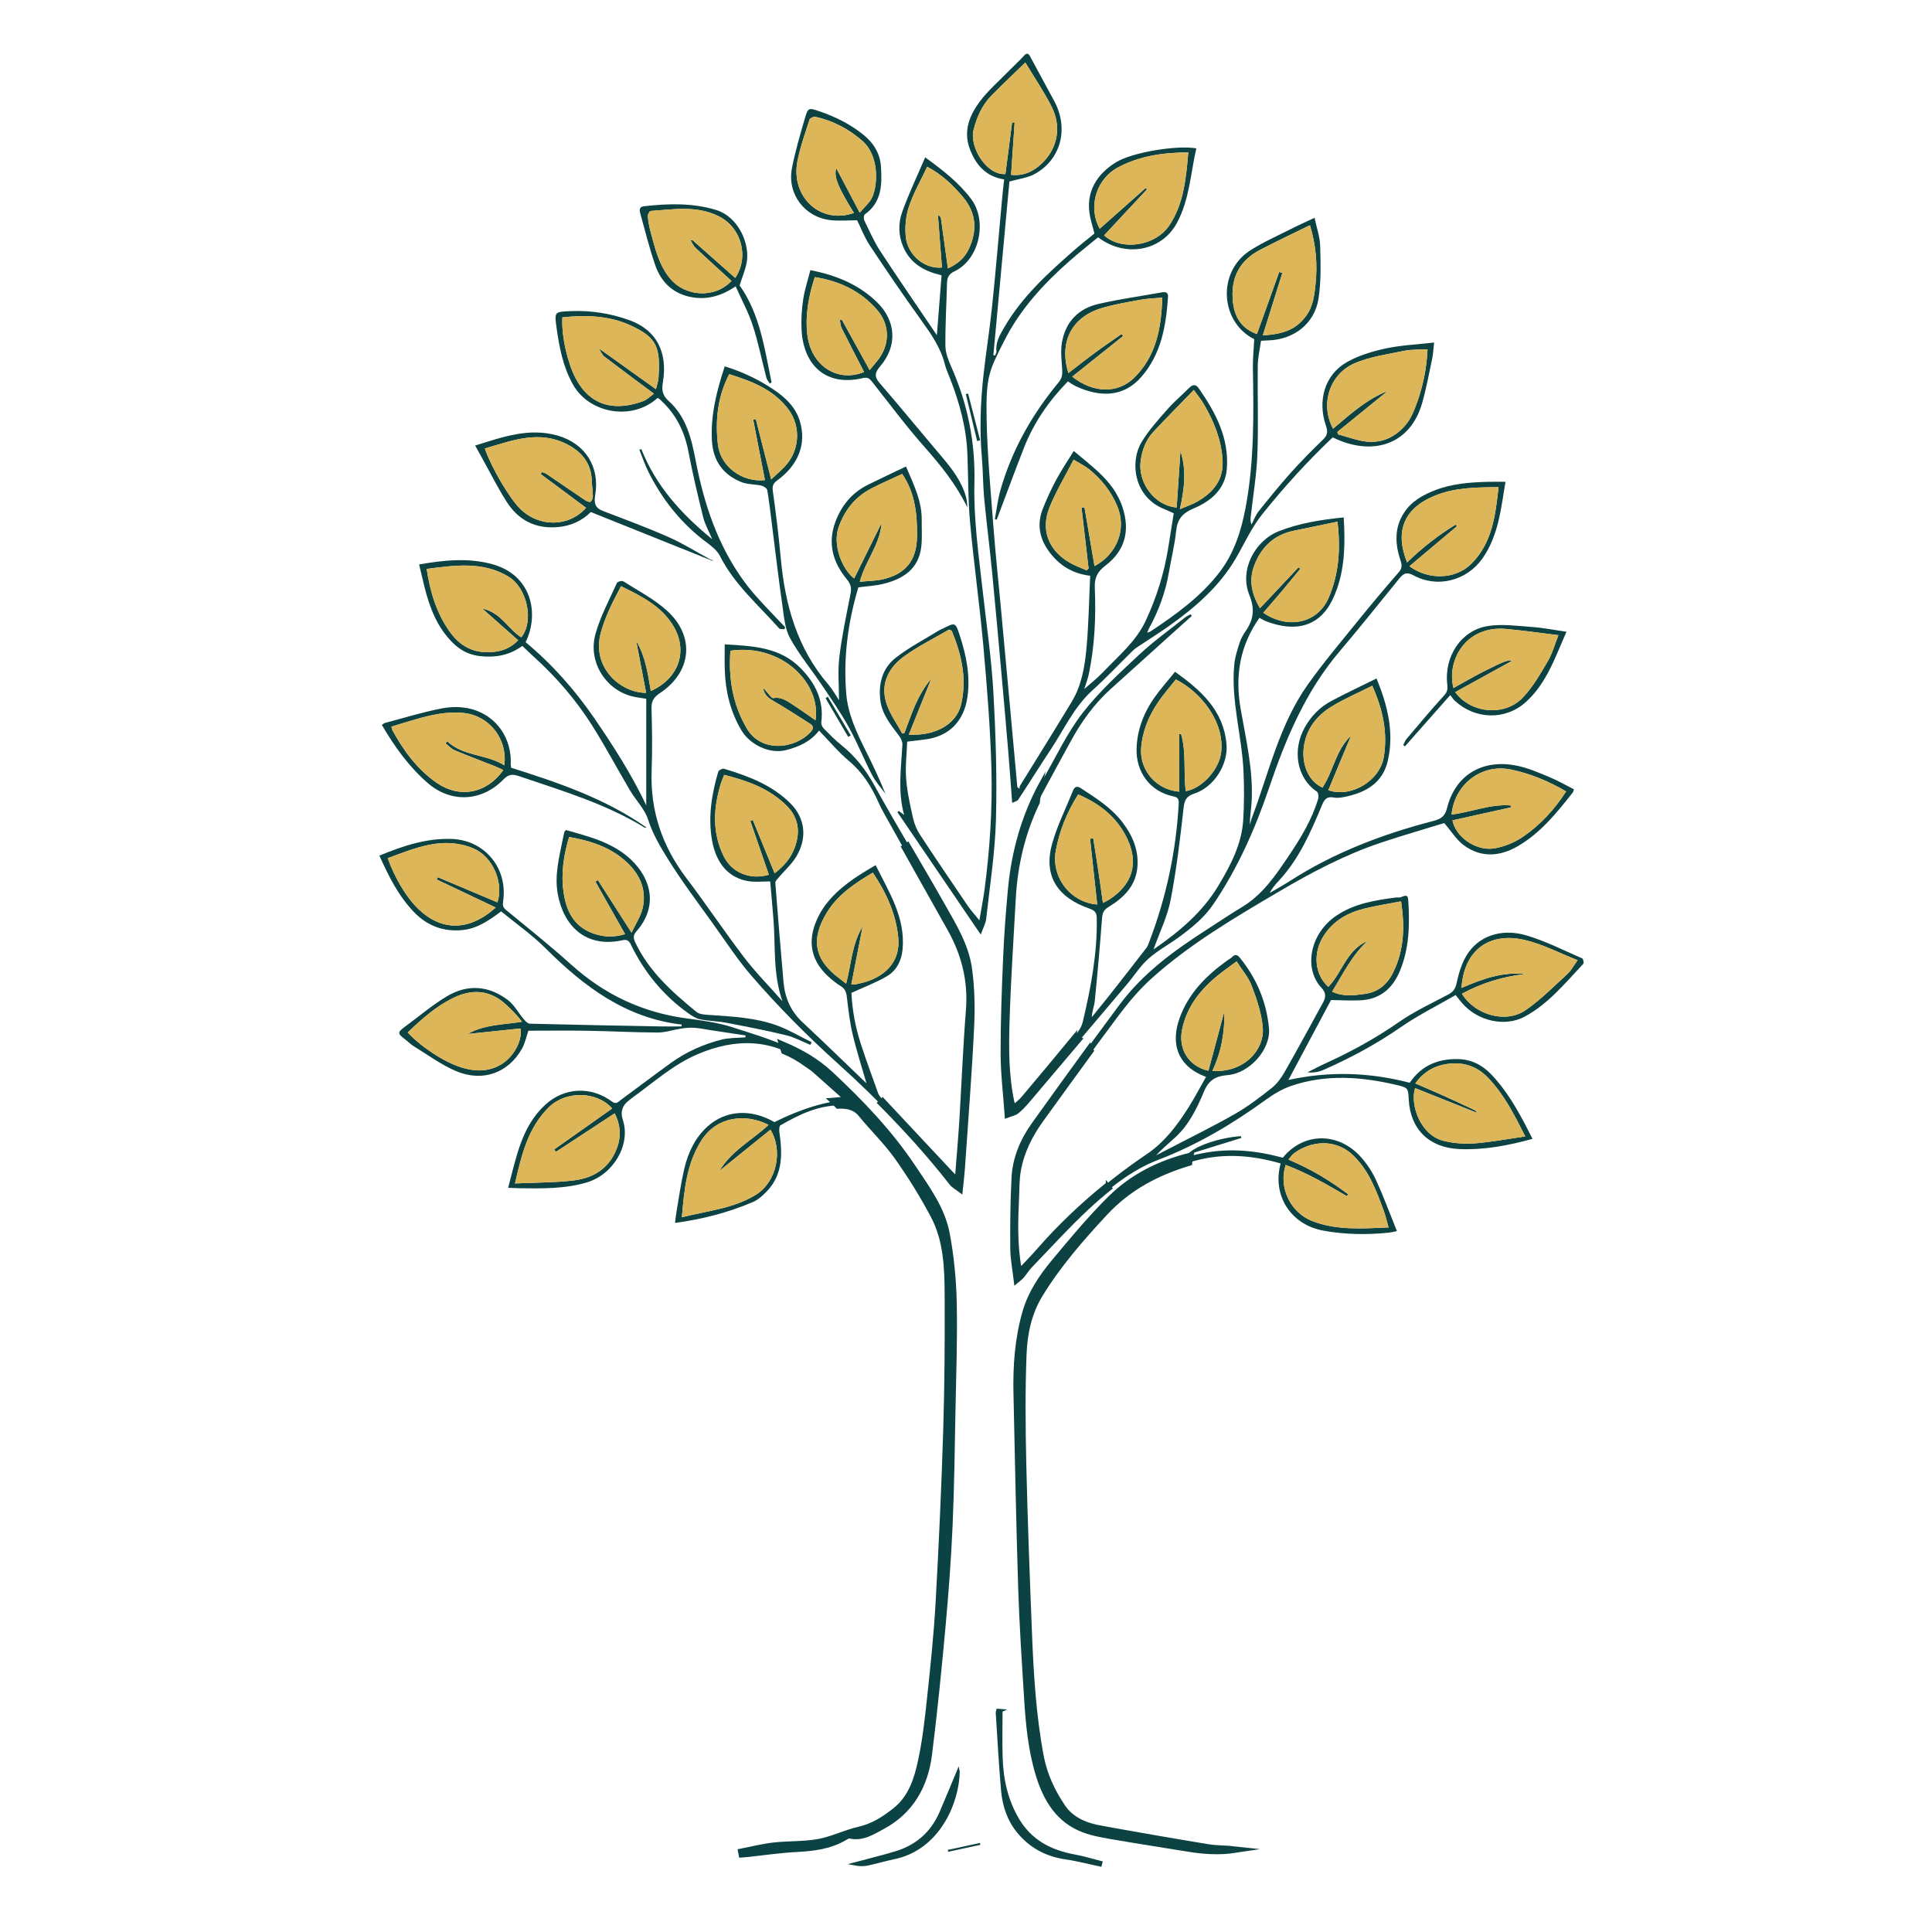 <?xml version="1.0" encoding="UTF-8"?> <svg xmlns="http://www.w3.org/2000/svg" id="a" viewBox="0 0 144 144"><defs><style>.b{stroke-width:.2px;}.b,.c,.d,.e{stroke:#0d4242;}.b,.c,.d,.e,.f,.g{fill:#0d4242;}.b,.c,.d,.e,.g{stroke-miterlimit:10;}.c,.g{stroke-width:.484px;}.d{stroke-width:.242px;}.e{stroke-width:.25px;}.h{fill:#ddb659;}.g{stroke:#0b4243;}</style></defs><path class="f" d="M85.506,47.158c.142-.055.208-.069.26-.103,1.899-1.267,3.752-2.595,5.152-4.434,1.092-1.434,1.615-3.124,1.937-4.866.629-3.404.59-6.847.528-10.29-.013-.723.064-1.448.1-2.185-2.545-1.272-2.774-4.997-.336-6.59.968-.633,2.047-1.098,3.082-1.626.531-.271,1.077-.512,1.75-.83.155.739.4,1.416.419,2.099.037,1.305.074,2.634-.123,3.917-.29,1.888-1.854,3.079-3.791,3.124-.126.003-.253.012-.495.024-.084.614-.235,1.234-.243,1.856-.029,2.204.056,4.412-.029,6.613-.06,1.556-.324,3.104-.496,4.656-.019.176-.03.354.062.569.17-.325.293-.686.517-.967.77-.968,1.551-1.93,2.376-2.852.777-.868,1.595-1.703,2.436-2.509.344-.329.363-.604.217-1.027-.65-1.881-.086-3.802,1.536-4.732.878-.504,1.904-.814,2.902-1.03,1.147-.248,2.338-.295,3.623-.443-.054.468-.068.841-.144,1.201-.237,1.119-.441,2.249-.759,3.345-.847,2.911-3.395,3.859-6.149,2.75-.167-.067-.328-.146-.509-.227-1.88,1.782-3.614,3.689-5.235,5.711-.821,1.024-1.337,2.196-1.985,3.306-1.229,2.103-3.033,3.661-4.993,5.051-.709.502-1.447.964-2.17,1.446-.166.111-.342.214-.483.352-1.015.994-1.989,2.033-3.041,2.987-1.383,1.254-2.127,2.937-3.13,4.446-.814,1.224-1.589,2.473-2.398,3.7-.078.118-.279.153-.453.243-.098-1.292-.181-2.501-.282-3.708-.162-1.939-.332-3.878-.507-5.816-.232-2.573-.459-5.146-.711-7.717-.179-1.827-.415-3.649-.588-5.476-.094-.996-.082-2.001-.169-2.998-.18-2.058-.109-4.111.116-6.157.191-1.733.472-3.456.65-5.189.278-2.699.502-5.404.752-8.106.038-.415.089-.829.141-1.302-1.372-.213-2.134-1.103-2.576-2.316-.467-1.282-.011-2.439.717-3.431.65-.886,1.51-1.619,2.283-2.415.342-.352.714-.678,1.04-1.044.189-.212.322-.231.455.012.608,1.114,1.21,2.231,1.812,3.349,1.1,2.043.516,4.351-1.446,5.436-.534.296-1.194.365-1.893.566-.392,4.244-.794,8.593-1.196,12.942.042.009.083.018.125.027.037-.103.116-.21.105-.307-.077-.704.271-1.261.601-1.828,1.306-2.241,3.194-3.957,5.109-5.645.518-.457,1.065-.881,1.595-1.317-.109-.414-.23-.809-.317-1.213-.41-1.901.555-3.279,1.968-4.12,1.202-.716,4.46-1.266,5.94-1.012-.427,1.867-.509,3.818-1.44,5.55-1.134,2.111-3.843,2.627-5.882,1.078-.708.586-1.449,1.166-2.153,1.788-1.936,1.709-3.655,3.582-4.84,5.926-1.135,2.244-1.377,2.656-1.315,5.828.052,2.669.303,5.335.505,7.999.156,2.05.375,4.094.565,6.141.245,2.645.489,5.291.732,7.936.164,1.786.325,3.573.488,5.36.053.041.106.082.159.122.014-.076.007-.165.045-.227,1.286-2.09,2.594-4.167,3.859-6.27.717-1.192.956-2.557,1.084-3.908.171-1.805.194-3.624.282-5.468-1.325-.162-2.263-.759-2.994-1.708-.771-1-1.006-2.093-.538-3.279.292-.741.627-1.47,1.004-2.171.393-.73.86-1.42,1.304-2.142.616.52,1.245,1.013,1.828,1.554.808.75,1.477,1.609,1.82,2.679.561,1.75.159,3.213-1.296,4.319-.584.444-.814.899-.783,1.636.09,2.149-0,4.296-.44,6.412-.091.437-.258.859-.345,1.141.404-.36.952-.786,1.425-1.283,1.137-1.192,2.436-2.268,3.151-3.798.802-1.715,1.368-3.514,1.673-5.389.14-.86.275-1.72.42-2.626-.24-.107-.48-.223-.727-.323-2.231-.896-2.571-3.483-1.669-4.984.518-.864,1.211-1.63,1.879-2.394.513-.587,1.115-1.097,1.669-1.649.262-.261.489-.284.715.039,1.259,1.805,2.268,3.709,2.09,5.999-.119,1.528-1.207,2.417-2.463,2.945-.863.363-1.226.808-1.317,1.698-.106,1.028-.363,2.041-.537,3.063-.253,1.487-.766,2.879-1.49,4.198-.04.072-.064.152-.128.308ZM99.359,31.953c1.284-1.083,2.508-2.202,4.071-2.808-1.252,1.016-2.503,2.033-3.755,3.05.018.059.037.118.056.177.516.149,1.028.314,1.55.443,1.415.349,2.606-.084,3.512-1.177.37-.447.606-1.03.807-1.586.462-1.278.737-2.602.8-4.017-.618.035-1.19.001-1.732.113-1.24.257-2.53.43-3.68.918-1.907.809-2.609,3.088-1.629,4.887ZM93.683,24.9c.562-1.566,1.112-3.098,1.662-4.63.077.026.154.052.231.078-.481,1.537-.962,3.075-1.454,4.647,1.639-.093,2.503-.489,3.208-1.426.539-.716.637-1.564.724-2.418.149-1.461.03-2.893-.419-4.365-1.281.631-2.531,1.214-3.751,1.857-1.445.762-2.117,1.972-2.01,3.626.087,1.342.638,2.205,1.807,2.63ZM87.944,37.95c.507-.218.923-.352,1.294-.566,1.192-.687,1.98-1.616,1.884-3.114-.097-1.515-.647-2.863-1.397-4.148-.196-.336-.448-.638-.745-1.055-1.058,1.092-2.059,2.095-3.024,3.132-.546.586-.816,1.32-.933,2.112-.241,1.642,1.008,3.376,2.68,3.514.092-1.387.184-2.773.28-4.209.467,1.419.298,2.8-.04,4.333ZM75.438,9.113c.062.006.124.013.187.02-.087,1.287-.175,2.573-.265,3.898.974.109,1.713-.287,2.338-.895,1.131-1.101,1.431-2.696.689-4.171-.566-1.126-1.287-2.174-1.967-3.304-.861.837-1.694,1.625-2.501,2.439-.709.715-1.105,1.601-1.352,2.571-.335,1.315.995,3.414,2.37,3.301.166-1.279.334-2.569.501-3.859ZM81.969,17.047c1.143-1.014,2.285-2.027,3.427-3.04.03.036.061.072.091.109-1.066,1.145-2.132,2.289-3.194,3.429,1.293,1.167,3.839.831,4.899-.801,1.052-1.619,1.208-3.485,1.376-5.379-1.858-.003-3.592.255-5.19,1.085-1.681.873-2.309,2.981-1.41,4.597ZM81.579,42.197c1.706-.921,2.411-2.793,1.685-4.5-.465-1.092-1.188-2.002-2.113-2.74-.304-.242-.664-.412-1.13-.695-.63,1.231-1.309,2.354-1.795,3.554-.675,1.667-.078,3.195,1.476,4.106.405.237.856.393,1.286.587.05-.046.099-.091.149-.137-.175-1.511-.35-3.021-.525-4.532.073-.009.145-.017.218-.026.248,1.448.495,2.896.75,4.384Z"></path><path class="f" d="M71.622,88.803c-.326-.251-.576-.375-.731-.574-2.542-3.255-5.398-6.22-8.46-8.977-2.253-2.028-4.38-4.172-6.362-6.454-1.081-1.245-1.989-2.643-2.953-3.987-1.123-1.567-2.288-3.109-3.306-4.742-.582-.934-1.154-1.892-1.505-2.983-.253-.785-.91-1.435-1.345-2.169-.954-1.613-1.831-3.274-2.833-4.856-1.213-1.915-2.69-3.626-4.379-5.145-.27-.242-.527-.498-.819-.775-.93.691-1.976.889-3.127.766-.829-.088-1.492-.436-2.062-1.002-1.164-1.158-1.721-2.627-2.107-4.179-.135-.542-.259-1.086-.395-1.656,1.859-.323,3.663-.51,5.452-.019,2.945.809,3.522,3.688,2.487,5.815,1.971,1.636,3.669,3.553,5.124,5.672,1.44,2.097,2.808,4.244,3.867,6.487v-7.941c-.433-.076-.797-.109-1.143-.206-1.948-.544-3.205-2.603-2.642-4.627.365-1.312,1.034-2.542,1.595-3.796.045-.1.373-.194.469-.133,1.115.711,2.323,1.33,3.287,2.212,2.095,1.917,1.815,4.565-.555,6.132-.466.308-.637.615-.62,1.173.047,1.529.068,3.063.01,4.591-.113,2.999.785,5.637,2.591,8.02,1.473,1.943,2.827,3.976,4.306,5.913.853,1.117,1.85,2.123,2.848,3.255-.709-2.038-.507-4.073-.663-6.071-.073-.94-.161-1.879-.245-2.852-.579,0-1.089.061-1.58-.011-1.487-.219-2.444-1.3-2.754-3.047-.309-1.744-.028-3.441.46-5.113.033-.113.316-.261.433-.226,1.821.549,3.599,1.219,4.97,2.601,1.077,1.086,1.239,2.561.433,3.918-.364.612-.927,1.105-1.394,1.658-.082.097-.193.226-.185.332.193,2.467.39,4.934.611,7.398.104,1.158.533,2.164,1.41,2.982,1.647,1.536,3.259,3.11,4.773,4.56-.325-1.137-.731-2.39-1.034-3.668-.218-.916-.32-1.861-.433-2.798-.043-.357-.155-.609-.469-.794-.249-.147-.479-.333-.702-.519-1.495-1.247-1.839-2.777-1.007-4.536.162-.343.359-.677.587-.98.974-1.295,2.307-2.137,3.741-2.968,1.006,2.027,2.228,3.916,2.007,6.278-.079.846-.449,1.579-1.169,2.003-.801.471-1.687.799-2.642,1.238.051,1.179.277,2.515.701,3.811.401,1.225.845,2.436,1.281,3.65.053.148.158.288.267.405,1.74,1.864,3.484,3.724,5.228,5.583.094.1.2.19.359.34.114-1.474.238-2.863.325-4.254.171-2.743.274-5.492.493-8.231.175-2.187-.326-4.178-1.389-6.064-1.616-2.865-3.223-5.735-4.83-8.605-.151-.269-.29-.545-.416-.827-.523-1.171-1.175-2.228-2.186-3.076-.803-.673-1.482-1.494-2.246-2.28-.663.85-1.506,1.199-2.444,1.449-1.235.329-2.714-.394-3.36-1.493-.802-1.366-1.164-2.852-1.223-4.418-.025-.649-.004-1.299-.004-1.966,2.089.123,4.114.195,5.671,1.788,1.101,1.126,1.729,2.41,1.526,4.027-.018.144.072.345.179.454.421.428.844.86,1.311,1.235,1.034.831,1.816,1.825,2.463,3.001,1.657,3.008,3.452,5.939,5.143,8.928.838,1.482,1.759,2.975,2.003,4.682.21,1.466.235,2.978.163,4.46-.172,3.508-.448,7.012-.687,10.517-.035.505-.1,1.009-.169,1.684ZM31.802,42.404c.264,1.75.745,3.31,1.723,4.686.67.943,1.569,1.512,2.753,1.522.845.007,1.64-.165,2.341-.89-.885-.782-1.723-1.524-2.673-2.364,1.407.298,1.925,1.536,2.906,2.143.977-1.199.439-3.689-.96-4.527-1.908-1.143-3.951-.844-6.09-.57ZM63.067,73.319c.378-1.446.425-2.954,1.23-4.272-.286,1.462-.562,2.877-.845,4.325.19,0,.247.01.298-.002.3-.071.607-.126.897-.226,1.383-.475,2.474-1.499,2.303-3.268-.173-1.789-.901-3.345-1.893-4.835-1.334.791-2.586,1.62-3.41,2.948-1.248,2.012-.954,3.558.94,4.952.157.116.307.24.48.376ZM57.737,65.09c.706-.537,1.226-1.161,1.51-1.95.407-1.135.283-2.183-.602-3.073-1.293-1.3-2.938-1.873-4.671-2.314-.101.268-.197.484-.264.709-.546,1.814-.63,3.616.234,5.362.604,1.22,1.97,1.786,3.362,1.373-.461-1.338-.921-2.673-1.381-4.008.061-.025.122-.049.183-.073.537,1.311,1.075,2.622,1.629,3.975ZM54.442,48.501c-.155,2.05.169,4.004,1.228,5.804,1.07,1.818,3.575,1.531,4.753.248.226-.246.226-.439-.058-.617-.934-.587-1.854-1.199-2.812-1.745-.393-.224-.597-.51-.689-.919.168.13.283.301.419.456.105.12.255.325.35.307.657-.12,1.113.269,1.595.581.521.337,1.025.702,1.554,1.067.434-2.727-2.483-5.73-6.341-5.181ZM48.508,51.506c2.159-.974,2.829-3.109,1.577-5.014-.904-1.375-2.323-2.083-3.799-2.8-.317.629-.634,1.198-.896,1.792-.233.529-.442,1.076-.598,1.632-.732,2.607,1.423,4.518,3.366,4.527-.248-1.298-.493-2.584-.739-3.87.69,1.145.867,2.425,1.089,3.734Z"></path><path class="e" d="M72.315,72.143c-.244-1.706-1.165-3.199-2.003-4.682-.867-1.534-1.761-3.052-2.65-4.573-.12.082-.243.16-.365.239,1.143,2.039,2.284,4.079,3.433,6.115,1.063,1.886,1.564,3.877,1.389,6.064-.219,2.739-.323,5.488-.493,8.231-.086,1.391-.211,2.78-.325,4.254-.16-.151-.265-.24-.359-.34-1.721-1.835-3.441-3.669-5.157-5.508-.084.091-.176.173-.266.258,1.901,1.904,3.71,3.899,5.373,6.028.155.199.405.323.731.574.069-.675.134-1.178.169-1.684.239-3.505.516-7.008.687-10.517.072-1.483.047-2.994-.163-4.46Z"></path><path class="f" d="M99.206,74.537c-1.017,1.907-2.08,3.902-3.176,5.957,3.068-.671,6.053-.571,9.042.209.845-1.247,2.04-1.781,3.532-1.767,1.017.009,1.831.407,2.517,1.116,1.114,1.151,1.907,2.52,2.643,3.926.149.286.292.575.459.905-1.819.501-3.603.841-5.456.761-2.236-.096-3.651-1.463-3.769-3.696-.045-.844-.037-.875-.899-1.079-2.621-.62-5.255-.819-7.855.066-.691.235-1.349.636-1.944,1.068-2.47,1.794-5.099,3.342-7.932,4.428-2.084.799-3.699,2.143-5.261,3.596-1.492,1.388-2.864,2.904-4.28,4.372-.226.234-.394.522-.607.77-.115.134-.269.235-.539.464-.112-.976-.276-1.779-.283-2.584-.016-1.747.005-3.497.092-5.242.074-1.486.642-2.836,1.501-4.036,2.139-2.989,4.279-5.979,6.48-8.922,1.737-2.323,4.053-4.009,6.472-5.558.874-.559,1.73-1.147,2.62-1.679,1.538-.921,2.501-2.35,3.47-3.788.908-1.347,1.751-2.723,2.218-4.293.047-.158.006-.456-.102-.529-1.497-1.01-1.849-3.091-.899-4.785.474-.846,1.137-1.524,1.99-1.976,1.089-.577,2.206-1.101,3.36-1.673.833,2.04,1.328,4.046.832,6.165-.369,1.575-1.556,2.294-3.032,2.626-.317.071-.665.144-.974.085-.522-.1-.701.109-.892.566-.836,1.999-1.695,3.994-3.199,5.615-.256.276-.509.554-.693.927.483-.284.977-.552,1.447-.856,3.321-2.144,6.962-3.526,10.765-4.514.54-.14.851-.347.997-.94.609-2.48,2.654-3.73,5.3-3.152.808.177,1.587.518,2.356.839.616.256,1.198.594,1.809.903-.041.108-.05.185-.091.237-1.196,1.521-2.414,3.031-4.121,4.015-1.33.767-2.723.858-4.002-.085-.535-.395-.906-1.013-1.458-1.653-1.467.452-3.104.921-4.716,1.462-2.687.901-5.183,2.22-7.614,3.653-3.288,1.937-6.587,3.872-9.444,6.432-.915.82-1.729,1.778-2.469,2.763-1.945,2.589-3.83,5.223-5.725,7.848-.827,1.145-1.455,2.395-1.692,3.8-.102.606-.095,1.232-.122,1.849-.076,1.782-.155,3.565.191,5.422.458-.491.887-.923,1.285-1.381,2.392-2.75,5.111-5.129,8.129-7.166,1.347-.91,2.292-2.171,3.137-3.518.451-.718.846-1.47,1.287-2.245-.196-.081-.293-.117-.387-.16-1.69-.778-2.27-2.293-1.587-4.209.663-1.862,1.994-3.184,3.557-4.309.118-.085.258-.148.356-.251.224-.234.392-.183.58.048,1.253,1.536,1.992,3.301,2.173,5.261.145,1.563-1.443,3.356-3.091,3.488-.897.072-1.402.38-1.76,1.236-.51,1.219-1.095,2.433-2.091,3.363-.487.455-1.006.875-1.476,1.382.325-.168.651-.334.975-.503,1.643-.858,3.311-1.672,4.919-2.592.958-.548,1.847-1.23,2.716-1.916.388-.307.71-.74.958-1.175.982-1.72,1.922-3.463,2.877-5.199.218-.396.239-.73-.119-1.109-1.311-1.389-.914-4.01,1.13-5.383,1.345-.903,2.892-1.141,4.448-1.346.107-.014.231.025.325-.014.448-.186.544-.169.571.264.112,1.79.076,3.566-.637,5.258-.551,1.306-1.496,2.091-2.941,2.16-.712.034-1.428-.012-2.177-.022ZM113.683,84.703c-.819-1.628-1.58-3.126-2.768-4.367-.804-.84-1.772-1.178-2.913-1.052-1.042.116-1.88.58-2.513,1.47.67.29,1.289.549,1.901.823.839.377,1.676.759,2.506,1.156.123.059.202.208.212.219-1.498-.598-3.064-1.224-4.638-1.852-.385,1.267.406,3.537,2.181,3.947.732.169,1.517.23,2.265.173,1.209-.092,2.407-.323,3.768-.517ZM100.699,54.831c-.564,1.355-1.129,2.71-1.694,4.067,1.703.593,3.845-.713,4.135-2.474.301-1.831-.075-3.556-.86-5.311-1.029.519-2.068.962-3.023,1.544-1.126.686-1.903,1.681-2.08,3.046-.144,1.11.225,2.451,1.391,3.001.821-1.234.986-2.802,2.132-3.873ZM90.364,79.814c2.32.168,3.894-1.536,3.755-3.223-.086-1.048-.442-2.096-.815-3.092-.245-.654-.737-1.216-1.133-1.842-.527.39-.961.689-1.37,1.02-1.319,1.067-2.34,2.34-2.693,4.05-.3,1.455.47,2.74,1.962,3.081.396-1.479.793-2.963,1.19-4.447.023,1.532-.207,3.011-.896,4.451ZM116.729,58.989c-1.319-.771-2.669-1.335-4.123-1.634-2.16-.444-4.191,1.075-4.416,3.355,1.482-.178,2.9-.798,4.403-.679.007.049.015.097.022.146-1.453.322-2.907.645-4.357.966.241,1.248,1.767,2.316,3.126,2.088.76-.127,1.546-.458,2.18-.898,1.261-.875,2.301-2.004,3.164-3.345ZM101.921,70.141c-1.152,1.058-1.813,2.443-2.635,3.77.854.403,1.648.273,2.433.169.979-.13,1.659-.686,2.096-1.556.853-1.697.895-3.482.613-5.343-.934.181-1.833.318-2.713.534-1.251.308-2.329.897-3.053,2.03-.821,1.285-.688,2.865.342,3.812,1.041-1.078,1.367-2.764,2.917-3.417Z"></path><path class="b" d="M82.519,88.229c-1.861,1.503-3.601,3.146-5.184,4.966-.398.458-.827.89-1.285,1.381-.346-1.857-.267-3.64-.191-5.422.026-.617.02-1.243.122-1.849.236-1.405.865-2.655,1.692-3.8,1.25-1.732,2.503-3.463,3.764-5.187-.074-.14-.139-.282-.2-.426-1.425,1.953-2.839,3.913-4.245,5.879-.859,1.2-1.427,2.55-1.501,4.036-.087,1.745-.108,3.495-.092,5.242.007.805.171,1.609.283,2.584.27-.229.423-.33.539-.464.213-.247.381-.536.607-.77,1.416-1.468,2.789-2.984,4.28-4.372.55-.512,1.115-.997,1.696-1.463-.099-.108-.194-.22-.285-.336Z"></path><path class="f" d="M75.013,83.211c-.118-1.687-.306-3.188-.309-4.689-.004-2.402.088-4.806.191-7.206.071-1.672.199-3.344.353-5.011.272-2.945,1.068-5.739,2.548-8.316.942-1.639,1.756-3.382,2.905-4.862,1.229-1.583,2.74-2.959,4.212-4.336,1.074-1.004,2.283-1.865,3.436-2.784.116-.092.261-.147.393-.219.029.04.058.081.086.121-.601.54-1.202,1.078-1.802,1.619-1.42,1.28-2.841,2.561-4.26,3.843-1.244,1.124-2.197,2.47-2.992,3.936-.719,1.325-1.451,2.643-2.156,3.976-1.269,2.4-1.886,4.979-2.034,7.677-.168,3.071-.374,6.141-.466,9.215-.059,1.997-.064,4.008.364,5.983.015.068.044.133.097.285.242-.221.471-.388.649-.599,1.36-1.615,2.717-3.234,4.057-4.865.19-.231.348-.523.417-.811.606-2.533,1.086-5.084,1.045-7.706-.006-.399-.096-.587-.545-.742-2.366-.816-3.469-2.42-2.77-4.877.385-1.351,1.03-2.628,1.554-3.94.122-.306.339-.309.564-.162,1.127.737,2.275,1.451,3.111,2.546.777,1.018,1.248,2.149,1.103,3.446-.151,1.351-1.051,2.204-2.138,2.865-.365.222-.459.462-.489.864-.153,2.047-.335,4.092-.537,6.135-.039.398-.211.782-.223,1.213.471-.583.948-1.161,1.412-1.75.898-1.141,1.79-2.286,2.677-3.435.086-.112.128-.26.18-.395,1.276-3.334,2.017-6.781,2.209-10.348.019-.354-.086-.46-.424-.532-1.724-.367-2.778-1.812-2.717-3.58.056-1.619.693-2.989,1.667-4.233.379-.485.779-.954,1.201-1.467,1.931,1.386,3.613,2.865,3.834,5.396.132,1.517-.929,3.195-2.386,3.678-.528.175-.739.417-.806,1.015-.259,2.31-.53,4.625-.97,6.905-.24,1.247-.825,2.428-1.277,3.7,1.934-1.332,3.666-2.787,4.859-4.791.897-1.508,1.712-3.06,1.825-4.849.076-1.212.076-2.433.021-3.647-.12-2.668-.952-5.278-.684-7.977.053-.532.224-1.058.388-1.571.098-.307.258-.608.444-.873.605-.862.715-1.659.284-2.722-.74-1.825.381-4.028,2.215-4.746,1.534-.601,3.146-.856,4.824-1.023.107,1.826.098,3.601-.497,5.31-.211.606-.499,1.228-.906,1.715-1.137,1.363-2.795,1.332-4.405.705-.167-.065-.319-.165-.473-.247-1.453,2.059-1.83,4.303-1.409,6.745.395,2.291.949,4.569.829,6.921-.029.576-.141,1.147-.131,1.749.047-.165.082-.334.143-.494,1.27-3.369,2.047-6.954,4.175-9.95,1.147-1.616,2.432-3.135,3.679-4.678,1.007-1.246,2.038-2.474,3.09-3.683.259-.297.257-.522.142-.866-.412-1.236-.485-2.465.281-3.611.561-.839,1.402-1.302,2.317-1.653,1.261-.483,2.583-.581,3.915-.616.415-.011.83-.002,1.307-.002-.339,1.989-.511,4.005-1.721,5.719-1.167,1.655-3.354,2.225-5.132,1.255-.534-.291-.771-.12-1.071.247-1.472,1.807-2.922,3.634-4.432,5.409-2.547,2.994-4.019,6.511-5.266,10.189-1.032,3.042-2.336,5.988-4.158,8.674-.66.973-1.542,1.69-2.46,2.375-.771.576-1.642,1.031-2.358,1.665-.617.547-1.071,1.276-1.609,1.914-2.444,2.892-4.891,5.782-7.342,8.668-.259.305-.53.608-.841.856-.189.151-.463.195-.81.329ZM96.778,42.288c.047.034.093.068.14.103-.451.548-.896,1.101-1.353,1.644-.462.548-.935,1.087-1.408,1.636,1.851,1.263,4.038.781,4.857-1.083.785-1.784.912-3.678.674-5.705-1.114.231-2.196.453-3.276.68-1.463.307-2.405,1.21-2.926,2.583-.426,1.12-.183,2.145.423,3.19.991-1.053,1.93-2.05,2.869-3.047ZM105.052,42.201c1.441,1.067,3.438.973,4.587-.157,1.593-1.567,1.819-3.625,2.053-5.732-1.674.011-3.269.018-4.785.648-2.259.938-2.965,2.631-2.032,4.962,1.113-1.081,2.315-2.022,3.619-2.822.032.042.064.083.096.125-1.161.978-2.323,1.955-3.537,2.977ZM87.896,54.715c.045-.003.09-.006.135-.01.404,1.388.162,2.848.349,4.261,1.232-.202,2.492-1.638,2.637-2.884.263-2.261-1.468-4.465-3.374-5.44-.445.565-.931,1.111-1.336,1.711-.698,1.035-1.166,2.162-1.254,3.433-.113,1.632,1.134,3.085,2.843,3.22v-4.292ZM80.361,59.214c-.822,1.3-1.39,2.684-1.667,4.183-.362,1.956,1.067,3.864,3.085,4.019-.178-1.642-.355-3.271-.532-4.901.077-.01.155-.019.233-.029.127.793.259,1.586.378,2.38.12.797.229,1.596.348,2.439.195-.107.34-.177.474-.263,1.721-1.107,2.202-2.69,1.347-4.51-.759-1.615-2.065-2.637-3.666-3.317Z"></path><path class="e" d="M80.12,77.18c-1.286,1.563-2.586,3.116-3.89,4.665-.178.211-.407.378-.649.599-.052-.153-.082-.217-.097-.285-.428-1.975-.423-3.985-.364-5.982.091-3.074.297-6.144.466-9.215.137-2.498.7-4.887,1.787-7.134.059-.516.146-1.022.255-1.522-1.368,2.489-2.118,5.175-2.38,8.001-.154,1.667-.282,3.339-.353,5.011-.102,2.401-.195,4.804-.191,7.206.003,1.501.191,3.001.309,4.689.347-.135.622-.178.81-.329.31-.248.582-.551.841-.856,1.298-1.528,2.592-3.06,3.888-4.59-.148-.077-.291-.165-.432-.256Z"></path><path class="f" d="M50.819,76.367c-4.188-.483-7.303-2.843-10.17-5.699-1.012-1.008-2.201-1.839-3.296-2.739-.92.687-1.785,1.275-2.849,1.389-1.425.153-2.657-.305-3.653-1.342-1.162-1.21-1.893-2.686-2.573-4.205,1.743-.716,3.497-1.307,5.385-1.241,2.473.086,4.19,2.177,3.841,4.629-.038.267-.051.448.201.655,1.646,1.349,3.311,2.681,4.892,4.104,2.456,2.21,5.285,3.544,8.557,3.985,1.148.155,2.317.303,3.413.655,2.595.834,5.227,1.567,7.325,3.526,2.274,2.123,4.403,4.351,6.132,6.942,1.039,1.556,2.182,3.097,2.529,4.969.31,1.672.477,3.389.514,5.09.057,2.621-.04,5.247-.091,7.87-.057,2.913-.09,5.828-.218,8.738-.11,2.508-.297,5.015-.525,7.515-.291,3.186-.609,6.372-1.007,9.546-.29,2.316-1.363,4.229-3.485,5.36-.723.386-1.479.894-2.408.671-.102-.025-.245.059-.351.122-1.129.681-2.375.822-3.662.889-1.228.064-2.45.248-3.674.378-.118.013-.238.018-.356.026-.012-.06-.023-.12-.035-.18.801-.154,1.596-.36,2.404-.451,1.119-.125,2.264-.066,3.365-.267,1.024-.187,1.989-.678,3.008-.911,1.054-.24,1.905-.788,2.72-1.439,1.188-.949,1.618-2.325,1.914-3.704.33-1.539.506-3.116.673-4.684.251-2.351.501-4.705.633-7.065.24-4.29.436-8.584.57-12.879.104-3.369.124-6.741.108-10.112-.009-2.019-.079-4.074-1.046-5.907-.804-1.522-1.72-2.996-2.716-4.399-.797-1.123-1.81-2.091-2.683-3.164-.432-.531-.962-.648-1.585-.65-1.649-.003-3.065.692-4.443,1.484-.1.057-.108.357-.083.533.224,1.587.274,3.138-.949,4.402-.299.309-.645.624-1.032.788-1.826.776-3.732,1.277-5.8,1.555.044-.333.07-.612.118-.887.18-1.04.325-2.088.563-3.115.279-1.202.794-2.324,1.718-3.166,1.377-1.255,3.272-1.353,5.01-.346q2.983-1.491,5.523-1.677c-.887-.794-1.699-1.526-2.519-2.249-.176-.156-.386-.274-.576-.414-2.572-1.891-5.306-1.938-8.154-.721-1.817.776-3.272,2.094-4.848,3.23-.103.074-.199.16-.3.238q-.716.555-.425,1.429c.602,1.808-.671,4.061-2.687,4.659-1.661.493-3.381.455-5.093.432-.228-.003-.456-.02-.77-.034.61-2.235.975-4.518,2.746-6.166,1.431-1.332,3.431-1.422,4.999-.257.323.24.469.012.652-.122,1.248-.914,2.478-1.853,3.732-2.758,1.147-.827,2.427-1.399,3.793-1.742.566-.142,1.175-.116,1.764-.167.003-.048.006-.095.009-.142-.893-.135-1.786-.271-2.679-.406-.377-.057-.752-.14-1.131-.163-.321-.02-.65.005-.969.053-.59.089-1.176.299-1.764.298-1.729-.003-3.457-.101-5.186-.13-1.491-.025-2.982-.005-4.455-.005-.15.428-.248.936-.49,1.361-1.028,1.804-2.941,2.491-4.924,1.641-1.105-.473-2.096-1.213-3.131-1.844-.216-.132-.395-.322-.598-.476-.637-.481-.64-.552-.003-1.02,1.024-.753,2-1.587,3.087-2.235,1.536-.914,3.12-.792,4.542.297.473.362.771.947,1.168,1.415.122.144.302.334.46.338,3.24.083,6.481.143,9.722.204.524.01,1.048.001,1.572.001.009-.047.018-.093.027-.14ZM38.383,88.207c1.567-.073,2.989-.057,4.389-.227,1.493-.181,2.672-.933,3.219-2.429.334-.913.226-1.796-.176-2.57-1.492.979-2.935,1.925-4.378,2.872-.044-.059-.089-.119-.133-.178,1.437-1.016,2.875-2.031,4.325-3.056-1.172-1.311-3.461-1.326-4.719-.091-1.54,1.511-2.027,3.502-2.526,5.678ZM32.551,65.554c.026-.057.052-.114.079-.172,1.484.626,2.969,1.252,4.448,1.875.476-1.484-.353-3.437-1.835-4.039-2.244-.912-4.283-.01-6.346.745.525,1.447,1.35,2.884,2.28,3.781,1.708,1.646,3.756,1.704,5.774-.102-1.497-.711-2.949-1.399-4.4-2.088ZM50.822,90.728c1.957-.496,3.89-.656,5.541-1.694,1.513-.952,2.022-3.26,1.061-4.834-1.253,1.012-2.495,2.014-3.799,3.067.908-1.522,2.449-2.29,3.659-3.426-1.779-.901-3.896-.59-5.008,1.163-1.085,1.711-1.276,3.629-1.454,5.724ZM30.39,76.955c.992,1.075,2.712,2.205,3.992,2.603.966.3,1.933.341,2.859-.158.977-.527,1.713-1.771,1.554-2.744-1.289.134-2.585.269-3.937.41,1.27-.722,2.655-.683,4.053-.911-.376-.494-.79-.903-1.219-1.298-1.201-1.106-2.553-1.149-3.945-.461-1.266.626-2.318,1.559-3.358,2.558Z"></path><path class="g" d="M70.554,91.996c-.347-1.873-1.49-3.413-2.529-4.969-1.729-2.591-3.858-4.819-6.132-6.942-1.08-1.008-2.303-1.688-3.587-2.227.05.159.101.318.151.477.572.238,1.137.554,1.694.964.191.14.4.258.576.414.82.723,1.632,1.456,2.519,2.249-.445.033-.808.059-1.127.089.122.113.247.223.359.346.048-.001.094-.007.142-.007.623.001,1.154.119,1.585.65.873,1.073,1.886,2.041,2.683,3.164.996,1.404,1.912,2.878,2.716,4.4.968,1.833,1.037,3.888,1.047,5.907.016,3.37-.004,6.743-.108,10.112-.133,4.295-.329,8.588-.57,12.879-.132,2.36-.382,4.714-.633,7.065-.167,1.569-.343,3.145-.673,4.684-.296,1.379-.726,2.756-1.914,3.704-.815.651-1.666,1.198-2.72,1.439-1.019.232-1.984.724-3.008.911-1.101.201-2.247.142-3.365.267-.808.09-1.603.296-2.404.451.012.06.023.12.035.18.119-.009.238-.014.356-.026,1.224-.13,2.446-.314,3.674-.378,1.286-.067,2.533-.208,3.662-.889.106-.064.249-.147.351-.122.929.224,1.685-.285,2.408-.671,2.122-1.131,3.194-3.043,3.485-5.36.398-3.174.716-6.36,1.007-9.546.228-2.5.415-5.007.525-7.515.128-2.91.161-5.825.218-8.738.051-2.623.148-5.248.091-7.87-.037-1.701-.204-3.417-.514-5.09Z"></path><path class="f" d="M73.099,69.656c-2.127-3.124-4.167-6.12-6.207-9.116.033-.033.067-.066.1-.099.108.083.216.167.396.304-.494-1.802-.214-3.529-.128-5.255.01-.204-.102-.448-.229-.619-.61-.816-1.279-1.594-1.414-2.66-.16-1.26.153-2.413,1.15-3.189.996-.775,2.137-1.364,3.216-2.032.092-.057.199-.09.296-.14.924-.472.936-.476,1.264.535.48,1.48.788,2.976.566,4.555-.255,1.815-1.374,2.966-3.195,3.18-.379.044-.757.092-1.298.157-.033.902-.148,1.84-.077,2.764.075.988.297,1.968.514,2.939.096.431.277.869.52,1.238,1.167,1.779,2.362,3.538,3.559,5.297.233.343.518.65.865,1.08.145-.859.294-1.594.391-2.337.391-2.982.589-5.985.507-8.986-.083-3.034-.329-6.068-.599-9.093-.275-3.076-.709-6.138-.99-9.214-.155-1.699-.135-3.413-.201-5.12-.076-1.947-.58-3.798-1.281-5.604-.138-.356-.304-.705-.396-1.073-.316-1.262-1.04-2.288-1.784-3.325-1.305-1.818-2.568-3.668-3.805-5.534-.398-.6-.656-1.291-.954-1.889-.68,0-1.337.061-1.979-.011-1.946-.218-3.255-1.963-2.877-3.888.244-1.241.601-2.462.955-3.679.242-.829.28-.823,1.117-.537,1.178.403,2.277.953,3.251,1.739.772.623,1.25,1.4,1.313,2.411.083,1.345.046,2.639-1.212,3.53-.081.058-.087.336-.025.462.373.766.716,1.558,1.18,2.268,1.351,2.067,2.755,4.099,4.222,6.269.122-1.555.235-3.003.349-4.463-1.296-.305-2.319-.874-2.854-2.115-.376-.871-.379-1.774-.078-2.613.487-1.357,1.114-2.665,1.712-4.064,1.332.971,2.526,1.898,3.433,3.114,1.21,1.623.632,4.492-1.257,5.384-.402.19-.541.453-.55.87-.037,1.561-.135,3.123-.12,4.683.005.523.22,1.069.438,1.561,1.222,2.754,1.799,5.633,1.724,8.639-.067,2.723.323,5.408.623,8.101.278,2.494.648,4.983.789,7.484.177,3.16.279,6.334.195,9.496-.066,2.48-.456,4.952-.729,7.425-.038.348-.23.68-.406,1.173ZM67.244,54.675c.056-.014.111-.028.167-.041.527-1.385.952-2.822,2.001-4.043-.572,1.424-1.115,2.774-1.672,4.161,1.684.107,3.521-.569,3.911-2.317.424-1.904.002-3.672-.711-5.413-.01-.024-.062-.03-.209-.095-1.063.622-2.241,1.206-3.298,1.96-1.153.822-1.817,2.008-1.389,3.455.243.824.791,1.558,1.201,2.332ZM64.079,15.852c.377-.453.754-.755.929-1.147.433-.969.516-3.119-.736-4.208-1.024-.891-2.182-1.499-3.502-1.791-.128-.028-.398.101-.433.211-.325,1.016-.691,2.029-.897,3.072-.532,2.701,1.734,4.765,4.206,3.881-1.215-1.971-1.506-2.692-1.32-3.343.568,1.077,1.122,2.128,1.752,3.325ZM70.65,20.006c.695-.315,1.226-.751,1.545-1.419.664-1.395.582-2.716-.435-3.917-.738-.872-1.553-1.663-2.653-2.241-.48,1.022-1.02,1.958-1.356,2.963-.234.701-.313,1.507-.241,2.245.137,1.391,1.43,2.431,2.698,2.303-.101-1.306-.201-2.613-.302-3.92.137.067.213.155.227.251.174,1.219.339,2.439.517,3.735Z"></path><path class="f" d="M95.614,86.29c1.536-1.908,4.149-1.933,5.838-.032.453.51.84,1.11,1.124,1.73.556,1.214,1.017,2.471,1.542,3.772-.273.054-.425.096-.581.112-1.639.172-3.277.148-4.899-.147-2.496-.454-3.825-2.7-3.186-5.008-2.134-.619-4.27-.789-6.443-.185-2.554.711-4.834,1.865-6.667,3.838-1.775,1.911-3.484,3.865-4.85,6.102-.844,1.382-1.16,2.925-1.22,4.476-.107,2.745-.081,5.499-.017,8.248.096,4.152.254,8.302.419,12.451.122,3.09.302,6.176.872,9.227.262,1.4.845,2.663,1.632,3.824.699,1.031,1.805,1.428,2.978,1.636,2.629.466,5.258.932,7.893,1.362.671.11,1.364.083,2.046.161-1.203.185-2.399.104-3.596-.097-1.74-.292-3.486-.547-5.224-.85-.839-.146-1.7-.269-2.489-.568-1.86-.704-2.784-2.251-3.339-4.055-.57-1.854-.75-3.775-.87-5.698-.171-2.744-.355-5.489-.442-8.236-.154-4.826-.243-9.653-.351-14.48-.046-2.045.095-4.069.664-6.052.407-1.417,1.208-2.611,2.123-3.714,1.359-1.638,2.726-3.284,4.239-4.776,1.897-1.871,4.269-2.892,6.894-3.391,2.005-.381,3.941-.184,5.912.349ZM103.495,91.485c-.133-.463-.223-.867-.365-1.252-.538-1.468-1.078-2.94-2.227-4.075-1.435-1.417-3.352-1.043-4.477-.176-.144.111-.245.277-.389.444.47.216.871.387,1.258.583.389.196.772.406,1.146.628.39.232.772.478,1.149.732.307.206.601.432.9.649-.035.045-.07.09-.105.136-1.473-.862-2.946-1.724-4.557-2.326-.549,1.65.334,3.536,1.962,4.175,1.824.716,3.736.565,5.705.483Z"></path><path class="c" d="M82.155,136.335c-1.173-.208-2.279-.605-2.978-1.636-.787-1.161-1.37-2.423-1.632-3.824-.57-3.05-.75-6.137-.872-9.226-.164-4.149-.323-8.3-.419-12.451-.063-2.748-.09-5.502.017-8.248.06-1.551.376-3.094,1.22-4.476,1.366-2.237,3.075-4.191,4.85-6.102,1.739-1.872,3.883-3.002,6.279-3.72.022-.165.039-.33.079-.49-2.227.557-4.24,1.54-5.893,3.171-1.512,1.492-2.88,3.138-4.239,4.776-.915,1.103-1.716,2.297-2.123,3.714-.569,1.983-.71,4.007-.664,6.052.108,4.827.197,9.655.351,14.48.088,2.747.271,5.492.442,8.236.12,1.923.3,3.844.87,5.698.555,1.804,1.479,3.351,3.339,4.055.789.299,1.651.422,2.489.568,1.738.302,3.484.558,5.224.85,1.198.201,2.393.282,3.596.097-.682-.078-1.375-.052-2.046-.161-2.635-.43-5.264-.896-7.893-1.362Z"></path><path class="f" d="M54.015,27.303c1.313.408,2.5.969,3.608,1.709.899.6,1.667,1.308,1.992,2.376.509,1.671-.088,3.256-1.686,4.42-.312.227-.379.419-.325.806.231,1.657.436,3.319.589,4.985.318,3.472,1.214,6.713,3.549,9.424.31.36.54.79.793,1.168,0-1.09-.102-2.164.024-3.211.187-1.564.519-3.112.823-4.66.087-.442.078-.727-.257-1.132-1.037-1.255-1.467-2.681-.85-4.316.468-1.24,1.251-2.163,2.429-2.748.925-.459,1.863-.894,2.824-1.354.564,1.327,1.187,2.561,1.171,3.986-.008.674.044,1.355-.036,2.02-.197,1.637-1.349,2.371-2.797,2.735-.611.153-1.254.18-1.888.265-.779,2.59-1.126,5.237-.905,7.926.123,1.495.758,2.865,1.427,4.202.532,1.063,1.043,2.138,1.499,3.269-.338-.468-.738-.903-1.001-1.41-.61-1.175-1.1-2.415-1.739-3.573-.593-1.075-1.301-2.087-1.987-3.108-.79-1.175-1.703-2.278-2.382-3.511-.381-.691-.451-1.576-.568-2.386-.287-1.995-.52-3.998-.775-5.998-.113-.884-.209-1.771-.357-2.649-.023-.138-.266-.302-.433-.341-.494-.113-1.036-.081-1.495-.264-1.376-.549-2.118-1.6-2.2-3.095-.104-1.902.354-3.702.955-5.534ZM64.084,43.36c.602-.059,1.153-.059,1.678-.175,1.749-.387,2.567-1.42,2.587-3.212.018-1.628-.133-3.22-1.107-4.648-.75.352-1.534.69-2.29,1.081-1.201.62-1.981,1.59-2.441,2.876-.485,1.356.289,3.181,1.152,3.834.674-1.363,1.347-2.725,2.047-4.141-.116,1.627-1.212,2.818-1.626,4.386ZM56.14,31.284c.064-.016.128-.032.193-.049.375,1.47.75,2.939,1.146,4.495.372-.349.686-.621.974-.917,1.141-1.175,1.285-2.982.314-4.295-1.101-1.487-2.732-2.102-4.417-2.627-.868,1.679-1.053,3.448-.837,5.266.192,1.611,1.793,2.81,3.5,2.628-.291-1.503-.582-3.002-.873-4.502Z"></path><path class="f" d="M47.802,33.474c1.078,2.729,2.961,4.821,5.282,6.716-.257-.613-.541-1.106-.673-1.637-.402-1.619-.785-3.245-1.099-4.883-.28-1.462-.885-2.72-1.966-3.745-.066-.062-.127-.131-.196-.189-.04-.034-.092-.053-.137-.077-1.867,1.71-5.07,1.197-6.307-.998-.747-1.326-1.023-2.787-1.228-4.267-.159-1.141-.149-1.153,1.014-1.204,1.525-.067,3.011.162,4.445.683,1.965.714,2.858,2.356,2.467,4.643-.1.585-.008.974.433,1.369,1.327,1.189,1.703,2.825,2.022,4.48.619,3.203,1.631,6.252,3.569,8.926.361.499.763.972,1.177,1.428.623.687,1.273,1.349,1.911,2.022-.014.052-.027.105-.041.157-.138-.019-.335.015-.405-.064-1.537-1.738-3.333-3.262-4.406-5.389-.201-.399-.605-.726-.977-1.002-1.881-1.395-3.3-3.168-4.344-5.248-.27-.538-.461-1.116-.689-1.675.049-.015.098-.03.147-.045ZM41.916,23.655c-.077,1.398.384,3.388.985,4.532,1.128,2.146,3.012,2.464,5.057,1.702.264-.098.479-.329.781-.544-1.301-.97-2.51-1.86-3.702-2.772-.163-.125-.243-.359-.403-.607,1.467,1.049,2.835,2.026,4.257,3.042.07-.306.173-.579.19-.857.137-2.229-.069-2.983-2.114-3.911-1.582-.718-3.303-.771-5.052-.586Z"></path><path class="f" d="M60.391,77.877c-.6-.244-1.181-.568-1.804-.718-1.48-.357-2.976-.647-4.472-.932-.639-.121-1.301-.122-1.937-.254-.321-.067-.629-.274-.905-.471-1.859-1.331-3.259-3.051-4.254-5.102-.137-.283-.274-.397-.624-.32-2.745.603-4.389-1.071-4.822-3.446-.256-1.404.11-2.745.376-4.098.035-.178.073-.356.12-.531.013-.047.067-.082.116-.138,1.709.485,3.454.91,4.807,2.167,1.58,1.469,2.053,3.548.456,5.37-.233.266-.272.465-.112.809,1.019,2.182,2.763,3.724,4.567,5.205.245.201.682.209,1.035.234,1.687.121,3.388.196,4.989.786.89.328,1.718.825,2.574,1.246l-.112.191ZM47.069,69.515c.308-.659.697-1.224.835-1.846.275-1.237-.131-2.342-1.018-3.239-1.228-1.242-2.793-1.751-4.468-2.047-.421,1.407-.614,2.764-.408,4.158.203,1.377.774,2.505,2.167,3.018.754.278,1.528.331,2.412.066-.766-1.356-1.487-2.634-2.209-3.913.062-.038.123-.077.185-.115.804,1.258,1.608,2.515,2.504,3.916Z"></path><path class="f" d="M72.107,37.83c-.836-1.715-1.974-3.133-3.202-4.519-1.374-1.55-2.612-3.221-3.898-4.848-.194-.245-.329-.369-.701-.281-2.696.643-4.431-.906-4.564-3.635-.036-.74.012-1.496.122-2.229.11-.73.348-1.441.536-2.184,1.885.371,3.578,1.047,4.954,2.378,1.439,1.392,1.552,3.271.251,4.789-.38.444-.47.751-.054,1.234,1.567,1.817,3.088,3.673,4.64,5.503.769.907,1.488,1.84,1.812,3.009.07.252.071.522.103.783ZM60.729,20.654c-.457,1.415-.717,2.797-.561,4.241.252,2.343,2.229,3.647,4.235,2.833-.56-1.091-1.128-2.182-1.677-3.283-.088-.176-.086-.397-.126-.597.047-.009.094-.018.141-.028.684,1.241,1.369,2.481,2.076,3.763.259-.314.45-.532.627-.761.89-1.151.889-2.608-.058-3.709-1.213-1.41-2.79-2.166-4.657-2.459Z"></path><path class="f" d="M79.593,28.428c-1.419,1.456-2.53,3.064-3.259,4.915-.704,1.788-1.365,3.594-2.045,5.391-.047-.012-.094-.023-.141-.035.136-.72.217-1.456.416-2.158.851-2.998,2.361-5.653,4.339-8.042.27-.326.291-.609.265-.986-.046-.666-.127-1.354-.014-2.002.266-1.526,1.229-2.517,2.723-2.859,1.571-.36,3.172-.584,4.76-.866.263-.047.44.033.42.334-.143,2.166-.502,4.265-1.993,5.978-1.313,1.507-3.07,1.535-4.878.688-.195-.091-.371-.223-.593-.358ZM83.592,24.897c.042.048.083.096.124.144-1.261,1.006-2.521,2.013-3.796,3.03,1.541,1.238,3.388,1.277,4.594.102,1.67-1.626,2.043-3.721,2.113-5.989-.57.052-1.08.059-1.573.15-.999.185-2.012.344-2.98.642-2.222.683-3.148,2.544-2.442,4.831.656-.504,1.289-1.008,1.941-1.487.664-.488,1.345-.951,2.019-1.425Z"></path><path class="f" d="M108.494,74.166c-1.367.79-2.787,1.494-4.077,2.386-1.82,1.259-3.744,2.299-5.761,3.186-.116.051-.236.1-.359.128-.263.059-.53.103-.844.056.481-.239.956-.493,1.445-.716,1.889-.859,3.689-1.861,5.401-3.048,1.128-.782,2.393-1.369,3.612-2.016.361-.192.553-.394.647-.83.154-.716.366-1.458.737-2.08.86-1.445,2.57-2.072,4.464-1.515,1.435.422,2.79,1.118,4.171,1.715.076.033.139.344.08.405-1.346,1.427-2.594,2.977-4.356,3.93-1.498.81-3.541.336-4.7-1.026-.118-.138-.227-.283-.46-.575ZM108.964,74.068c.961,1.578,3.258,2.243,4.738,1.228,1.129-.774,2.105-1.775,3.124-2.703.272-.247.45-.598.761-1.026-1.368-.536-2.608-1.193-3.929-1.504-2.613-.615-4.541.71-4.725,3.571,1.52-.653,3.045-1.222,4.735-1.034-1.665.192-3.233.669-4.704,1.468Z"></path><path class="f" d="M38.106,57.227c3.501,1.103,7.005,2.289,10.09,4.458-.056-.003-.123.014-.165-.011-2.895-1.768-6.118-2.73-9.296-3.808-.503-.171-.79-.2-1.224.243-1.644,1.679-3.938,1.727-5.633.251-1.41-1.228-2.467-2.705-3.417-4.327.095-.062.16-.131.237-.151,1.399-.367,2.785-.8,4.202-1.076,3.191-.621,5.296,1.585,5.166,4.186-.003.052.017.106.039.235ZM33.211,55.413c.041-.055.082-.109.123-.164,1.2,1.14,2.919.944,4.258,1.796.245-2.005-1.139-3.713-3.051-3.905-1.241-.125-2.422.147-3.597.486-.586.169-1.167.351-1.768.533.038.14.044.215.076.275.831,1.515,1.83,2.885,3.269,3.894,1.707,1.198,3.736.843,4.994-.931-.218-.101-.424-.208-.639-.293-.995-.393-1.998-.766-2.984-1.18-.254-.107-.455-.338-.681-.511Z"></path><path class="f" d="M53.084,41.794c-2.997-1.202-5.994-2.405-9.048-3.63-.618.621-1.431,1.024-2.419,1.118-1.704.163-2.991-.512-3.877-1.917-.667-1.057-1.227-2.18-1.835-3.274-.155-.279-.31-.557-.491-.883,2.055-.639,4.028-1.356,6.164-.738,2.043.591,3.148,2.333,2.784,4.434-.1.576-.019.954.583,1.183,1.644.625,3.294,1.24,4.902,1.95,1.058.468,2.045,1.094,3.066,1.646.077.042.169.058.254.086-.027.008-.055.017-.082.025ZM36.137,33.428c.476,1.397,1.811,3.668,2.608,4.468,1.416,1.423,3.653,1.403,4.936-.048-1.124-.836-2.249-1.673-3.374-2.509.03-.051.059-.103.089-.154.117.047.246.076.348.145.949.642,1.891,1.295,2.842,1.934.123.083.325.181.423.133.105-.051.179-.266.179-.41-.002-.381-.068-.761-.079-1.142-.038-1.282-.714-2.139-1.804-2.71-2.118-1.111-4.127-.295-6.168.292Z"></path><path class="f" d="M55.123,21.27c1.512,2.116,1.866,4.703,2.384,7.236-.045.026-.09.053-.135.079-.085-.14-.209-.271-.248-.423-.34-1.299-.601-2.623-1.016-3.897-.321-.988-.829-1.915-1.276-2.919-1.037.694-2.059.992-3.158.825-1.424-.216-2.382-1.078-2.839-2.413-.434-1.268-.76-2.574-1.117-3.868-.063-.227-.08-.478.282-.518,1.796-.2,3.568-.261,5.344.267,1.706.507,2.592,2.575,2.297,3.997-.109.524-.32,1.026-.516,1.635ZM54.802,20.716c1.046-1.565.471-3.732-1.209-4.585-1.645-.835-3.379-.523-5.096-.407-.083.006-.222.262-.211.392.03.379.097.76.197,1.127.334,1.224.609,2.477,1.442,3.495,1.141,1.394,3.355,1.526,4.596.2-.896-.82-1.798-1.633-2.683-2.464-.153-.143-.236-.361-.351-.544.035-.018.069-.035.103-.053,1.065.941,2.129,1.883,3.212,2.84Z"></path><path class="f" d="M116.757,47.087c-.836,1.873-1.469,3.836-3.034,5.243-1.533,1.379-3.788,1.301-5.3-.109-.092-.086-.16-.198-.33-.412-1.165,1.317-2.269,2.566-3.373,3.815-.045-.029-.09-.058-.135-.087.084-.157.143-.335.255-.468.928-1.094,1.848-2.196,2.814-3.256.236-.26.254-.482.219-.777-.25-2.098,1.02-4.038,2.984-4.369,1.084-.183,2.236-.011,3.353.066.812.056,1.617.221,2.546.354ZM108.332,51.281c.767-.423,1.483-.846,2.224-1.221,1.583-.802,1.854-.881,2.163-.817-1.349.743-2.798,1.541-4.258,2.346,1.169,1.59,3.676,1.825,5.028.417.754-.785,1.313-1.773,1.873-2.721.342-.579.519-1.256.793-1.944-1.375-.166-2.63-.349-3.892-.463-3.061-.276-4.45,2.396-3.93,4.402Z"></path><path class="d" d="M74.603,127.5c0,1.16-.028,2.321.007,3.479.05,1.632.382,3.19,1.227,4.627.964,1.639,2.449,2.405,4.247,2.734.661.121,1.308.322,1.962.486-.015.058-.03.116-.045.174-.846-.179-1.684-.404-2.538-.527-1.434-.205-2.618-.821-3.541-1.939-.745-.902-1.09-1.969-1.189-3.102-.168-1.917-.27-3.839-.396-5.759-.004-.062.028-.127.043-.191.075.006.15.011.226.017Z"></path><path class="d" d="M71.414,132.068c-.057,2.342-1.503,5.72-4.797,6.391-.657.134-1.301.332-1.957.47-.3.063-.616.052-.927-.006,1.007-.27,2.02-.517,3.018-.816,1.587-.474,2.73-1.476,3.389-3.002.446-1.034.872-2.077,1.274-3.038Z"></path><path class="f" d="M92.526,84.816c-1.316.407-2.633.815-4.012,1.242.48-.626,2.383-1.265,3.966-1.378.015.045.031.091.046.137Z"></path><path class="f" d="M72.833,32.877c-.282-1.166-.564-2.332-.846-3.498.057-.015.114-.03.171-.045.298,1.16.597,2.32.895,3.479-.073.021-.147.042-.22.063Z"></path><path class="f" d="M61.699,51.927c.57.961,1.14,1.923,1.71,2.884-.063.038-.126.075-.189.113-.563-.962-1.125-1.924-1.688-2.886l.167-.111Z"></path><path class="f" d="M70.643,137.88c.798-.173,1.597-.346,2.396-.518.01.048.02.095.029.142-.799.172-1.598.344-2.397.515l-.028-.139Z"></path><path class="h" d="M99.359,31.953c-.98-1.799-.279-4.078,1.629-4.887,1.151-.488,2.441-.662,3.68-.918.542-.112,1.114-.078,1.732-.113-.064,1.415-.338,2.738-.8,4.017-.201.556-.437,1.139-.807,1.586-.906,1.093-2.097,1.526-3.512,1.177-.521-.129-1.033-.294-1.55-.443-.018-.059-.037-.118-.056-.177,1.252-1.016,2.503-2.033,3.755-3.05-1.564.606-2.787,1.725-4.071,2.808Z"></path><path class="h" d="M93.683,24.9c-1.17-.425-1.72-1.288-1.807-2.63-.108-1.655.565-2.864,2.01-3.626,1.219-.643,2.47-1.226,3.751-1.857.449,1.472.568,2.904.419,4.365-.087.854-.185,1.702-.724,2.418-.705.937-1.569,1.332-3.208,1.426.492-1.572.973-3.11,1.454-4.647-.077-.026-.154-.052-.231-.078-.55,1.532-1.1,3.064-1.662,4.63Z"></path><path class="h" d="M87.944,37.95c.338-1.532.506-2.914.04-4.333-.096,1.436-.188,2.822-.28,4.209-1.673-.138-2.921-1.872-2.68-3.514.116-.792.387-1.526.933-2.112.965-1.037,1.966-2.04,3.024-3.132.297.417.549.719.745,1.055.749,1.285,1.3,2.632,1.397,4.148.096,1.497-.691,2.427-1.884,3.114-.371.214-.787.347-1.294.566Z"></path><path class="h" d="M75.438,9.113c-.168,1.29-.335,2.58-.501,3.859-1.374.113-2.704-1.986-2.37-3.301.247-.971.644-1.857,1.352-2.571.807-.814,1.64-1.602,2.501-2.439.681,1.13,1.402,2.178,1.967,3.304.741,1.476.442,3.07-.689,4.171-.625.609-1.364,1.004-2.338.895.09-1.324.178-2.611.265-3.898-.062-.006-.124-.013-.187-.02Z"></path><path class="h" d="M81.969,17.047c-.9-1.616-.271-3.724,1.41-4.597,1.598-.83,3.332-1.089,5.19-1.085-.168,1.895-.324,3.76-1.376,5.379-1.06,1.632-3.606,1.968-4.899.801,1.061-1.14,2.127-2.284,3.194-3.429-.03-.036-.061-.072-.091-.109-1.142,1.013-2.283,2.025-3.427,3.04Z"></path><path class="h" d="M81.579,42.197c-.255-1.488-.502-2.936-.75-4.384-.073.009-.145.017-.218.026.175,1.511.35,3.021.525,4.532-.05.046-.099.091-.149.137-.43-.193-.882-.35-1.286-.587-1.554-.91-2.151-2.438-1.476-4.106.486-1.2,1.165-2.323,1.795-3.554.466.283.827.453,1.13.695.925.738,1.648,1.648,2.113,2.74.727,1.708.022,3.58-1.685,4.5Z"></path><path class="h" d="M31.802,42.404c2.139-.274,4.181-.573,6.09.57,1.399.837,1.937,3.328.96,4.527-.981-.608-1.499-1.845-2.906-2.143.95.84,1.788,1.581,2.673,2.364-.701.725-1.496.897-2.341.89-1.183-.009-2.083-.579-2.753-1.522-.978-1.376-1.46-2.936-1.723-4.686Z"></path><path class="h" d="M63.067,73.319c-.173-.136-.323-.26-.48-.376-1.894-1.395-2.188-2.941-.94-4.952.824-1.328,2.077-2.158,3.41-2.948.992,1.49,1.72,3.045,1.893,4.835.171,1.769-.919,2.793-2.303,3.268-.291.1-.597.155-.897.226-.051.012-.108.002-.298.002.283-1.448.559-2.863.845-4.325-.804,1.318-.852,2.826-1.23,4.272Z"></path><path class="h" d="M57.737,65.09c-.555-1.353-1.092-2.664-1.629-3.975-.061.025-.122.049-.183.073.46,1.335.92,2.67,1.381,4.008-1.392.413-2.758-.152-3.362-1.373-.864-1.746-.78-3.548-.234-5.362.068-.224.163-.44.264-.709,1.733.441,3.378,1.013,4.671,2.314.885.89,1.009,1.938.602,3.073-.283.79-.804,1.413-1.51,1.95Z"></path><path class="h" d="M54.442,48.501c3.858-.548,6.776,2.454,6.341,5.181-.529-.365-1.033-.73-1.554-1.067-.483-.312-.938-.702-1.595-.581-.096.018-.245-.188-.35-.307-.135-.154-.251-.326-.419-.456.091.409.296.695.689.919.958.546,1.878,1.157,2.812,1.745.283.178.283.371.058.617-1.178,1.283-3.683,1.57-4.753-.248-1.059-1.8-1.383-3.753-1.228-5.804Z"></path><path class="h" d="M48.508,51.506c-.222-1.308-.4-2.589-1.089-3.734.245,1.286.491,2.572.739,3.87-1.943-.009-4.098-1.92-3.366-4.527.156-.557.365-1.103.598-1.632.262-.594.579-1.163.896-1.792,1.476.718,2.895,1.426,3.799,2.8,1.253,1.905.582,4.04-1.577,5.014Z"></path><path class="h" d="M113.683,84.703c-1.36.195-2.559.425-3.768.517-.748.057-1.534-.004-2.265-.173-1.775-.41-2.566-2.68-2.181-3.947,1.574.629,3.14,1.254,4.638,1.852-.01-.01-.089-.16-.212-.219-.83-.397-1.667-.779-2.506-1.156-.612-.275-1.23-.534-1.901-.823.633-.89,1.471-1.355,2.513-1.47,1.141-.127,2.109.211,2.913,1.052,1.188,1.242,1.948,2.739,2.768,4.367Z"></path><path class="h" d="M100.699,54.831c-1.145,1.071-1.311,2.639-2.132,3.873-1.166-.549-1.535-1.891-1.391-3.001.177-1.364.955-2.359,2.08-3.046.955-.582,1.994-1.025,3.023-1.544.785,1.755,1.161,3.48.86,5.311-.29,1.761-2.432,3.067-4.135,2.474.565-1.357,1.129-2.712,1.694-4.067Z"></path><path class="h" d="M90.364,79.814c.69-1.44.919-2.92.896-4.451-.397,1.484-.794,2.968-1.19,4.447-1.492-.341-2.263-1.626-1.962-3.081.353-1.711,1.374-2.983,2.693-4.05.409-.331.843-.629,1.37-1.02.396.626.888,1.188,1.133,1.842.373.996.729,2.043.815,3.092.138,1.687-1.435,3.391-3.755,3.223Z"></path><path class="h" d="M116.729,58.989c-.863,1.341-1.903,2.47-3.164,3.345-.634.44-1.42.771-2.18.898-1.359.227-2.885-.84-3.126-2.088,1.45-.322,2.903-.644,4.357-.966-.007-.049-.015-.097-.022-.146-1.503-.12-2.921.501-4.403.679.225-2.28,2.256-3.799,4.416-3.355,1.455.299,2.805.863,4.123,1.634Z"></path><path class="h" d="M101.921,70.141c-1.55.653-1.875,2.338-2.917,3.417-1.03-.947-1.163-2.527-.342-3.812.724-1.133,1.802-1.722,3.053-2.03.88-.216,1.78-.353,2.713-.534.281,1.861.239,3.646-.613,5.343-.437.869-1.117,1.426-2.096,1.556-.786.104-1.58.234-2.433-.169.822-1.327,1.483-2.711,2.635-3.77Z"></path><path class="h" d="M96.778,42.288c-.939.997-1.878,1.994-2.869,3.047-.606-1.045-.849-2.07-.423-3.19.522-1.373,1.463-2.276,2.926-2.583,1.08-.227,2.162-.449,3.276-.68.238,2.027.111,3.921-.674,5.705-.82,1.863-3.006,2.346-4.857,1.083.473-.548.946-1.087,1.408-1.636.457-.543.903-1.095,1.353-1.644-.047-.034-.093-.068-.14-.103Z"></path><path class="h" d="M105.052,42.201c1.214-1.022,2.375-1.999,3.537-2.977-.032-.042-.064-.083-.096-.125-1.304.8-2.506,1.741-3.619,2.822-.934-2.331-.227-4.024,2.032-4.962,1.516-.63,3.111-.637,4.785-.648-.234,2.107-.46,4.165-2.053,5.732-1.149,1.13-3.146,1.224-4.587.157Z"></path><path class="h" d="M87.896,54.715v4.292c-1.709-.135-2.956-1.587-2.843-3.22.088-1.271.556-2.398,1.254-3.433.405-.601.891-1.147,1.336-1.711,1.906.975,3.638,3.179,3.374,5.44-.145,1.246-1.405,2.682-2.637,2.884-.186-1.413.055-2.873-.349-4.261-.045.003-.09.006-.135.01Z"></path><path class="h" d="M80.361,59.214c1.601.68,2.907,1.702,3.666,3.317.855,1.82.374,3.403-1.347,4.51-.134.086-.28.156-.474.263-.12-.843-.228-1.642-.348-2.439-.12-.794-.252-1.587-.378-2.38-.077.01-.155.019-.233.029.177,1.629.354,3.259.532,4.901-2.018-.154-3.447-2.063-3.085-4.019.278-1.499.846-2.883,1.667-4.183Z"></path><path class="h" d="M38.383,88.207c.499-2.176.986-4.167,2.526-5.678,1.259-1.235,3.547-1.22,4.719.091-1.45,1.024-2.887,2.04-4.325,3.056.044.059.089.119.133.178,1.443-.947,2.887-1.894,4.378-2.872.402.774.51,1.657.176,2.57-.546,1.496-1.726,2.247-3.219,2.429-1.4.17-2.823.154-4.389.227Z"></path><path class="h" d="M32.551,65.554c1.451.689,2.903,1.377,4.4,2.088-2.018,1.806-4.066,1.748-5.774.102-.93-.897-1.756-2.334-2.28-3.781,2.063-.756,4.101-1.657,6.346-.745,1.482.602,2.31,2.555,1.835,4.039-1.479-.624-2.963-1.249-4.448-1.875-.026.057-.052.114-.079.172Z"></path><path class="h" d="M50.822,90.728c.179-2.095.37-4.013,1.454-5.724,1.112-1.754,3.229-2.065,5.008-1.163-1.21,1.137-2.751,1.905-3.659,3.426,1.304-1.052,2.545-2.055,3.799-3.067.961,1.574.453,3.882-1.061,4.834-1.652,1.039-3.584,1.198-5.541,1.694Z"></path><path class="h" d="M30.39,76.955c1.04-1,2.091-1.932,3.358-2.558,1.392-.688,2.744-.645,3.945.461.428.395.843.804,1.219,1.298-1.398.228-2.783.189-4.053.911,1.353-.141,2.648-.276,3.937-.41.159.974-.577,2.218-1.554,2.744-.926.499-1.893.458-2.859.158-1.28-.398-3-1.529-3.992-2.603Z"></path><path class="h" d="M67.244,54.675c-.411-.774-.958-1.508-1.201-2.332-.427-1.447.236-2.633,1.389-3.455,1.057-.754,2.236-1.338,3.298-1.96.146.065.199.071.209.095.712,1.741,1.135,3.509.711,5.413-.389,1.748-2.227,2.424-3.911,2.317.558-1.388,1.1-2.737,1.672-4.161-1.049,1.22-1.473,2.657-2.001,4.043-.056.014-.111.028-.167.041Z"></path><path class="h" d="M64.079,15.852c-.631-1.196-1.185-2.247-1.752-3.325-.186.651.105,1.372,1.32,3.343-2.472.884-4.738-1.179-4.206-3.881.205-1.043.572-2.055.897-3.072.035-.11.305-.239.433-.211,1.319.292,2.478.9,3.502,1.791,1.252,1.089,1.17,3.24.736,4.208-.175.392-.553.694-.929,1.147Z"></path><path class="h" d="M70.65,20.006c-.178-1.296-.343-2.516-.517-3.735-.014-.096-.09-.183-.227-.251.101,1.307.201,2.613.302,3.92-1.268.128-2.561-.912-2.698-2.303-.072-.738.006-1.544.241-2.245.336-1.005.876-1.941,1.356-2.963,1.1.579,1.914,1.369,2.653,2.241,1.017,1.201,1.099,2.522.435,3.917-.318.668-.85,1.104-1.545,1.419Z"></path><path class="h" d="M103.495,91.485c-1.969.082-3.88.233-5.705-.483-1.627-.639-2.51-2.525-1.962-4.175,1.611.602,3.084,1.464,4.557,2.326.035-.045.07-.09.105-.136-.299-.217-.593-.443-.9-.649-.377-.253-.759-.5-1.149-.732-.374-.222-.757-.432-1.146-.628-.388-.195-.788-.366-1.258-.583.144-.167.245-.333.389-.444,1.125-.867,3.041-1.242,4.477.176,1.149,1.134,1.689,2.606,2.227,4.075.141.386.232.79.365,1.252Z"></path><path class="h" d="M64.084,43.36c.414-1.568,1.511-2.758,1.626-4.386-.7,1.416-1.373,2.778-2.047,4.141-.863-.653-1.637-2.478-1.152-3.834.46-1.286,1.24-2.255,2.441-2.876.756-.391,1.54-.729,2.29-1.081.974,1.428,1.125,3.019,1.107,4.648-.02,1.792-.838,2.825-2.587,3.212-.525.116-1.076.116-1.678.175Z"></path><path class="h" d="M56.14,31.284c.291,1.499.581,2.999.873,4.502-1.707.182-3.308-1.017-3.5-2.628-.217-1.818-.031-3.587.837-5.266,1.685.525,3.316,1.139,4.417,2.627.971,1.312.827,3.12-.314,4.295-.288.296-.601.568-.974.917-.397-1.556-.771-3.025-1.146-4.495-.064.016-.128.032-.193.049Z"></path><path class="h" d="M41.916,23.655c1.75-.186,3.471-.133,5.052.586,2.045.928,2.25,1.682,2.114,3.911-.017.278-.12.551-.19.857-1.422-1.016-2.79-1.994-4.257-3.042.16.248.239.482.403.607,1.192.912,2.401,1.803,3.702,2.772-.302.215-.517.445-.781.544-2.045.762-3.929.444-5.057-1.702-.602-1.144-1.062-3.134-.985-4.532Z"></path><path class="h" d="M47.069,69.515c-.896-1.401-1.7-2.659-2.504-3.916-.062.038-.123.077-.185.115.722,1.278,1.444,2.557,2.209,3.913-.884.265-1.658.212-2.412-.066-1.394-.514-1.964-1.642-2.167-3.018-.206-1.394-.013-2.752.408-4.158,1.676.296,3.241.804,4.468,2.047.886.897,1.292,2.002,1.018,3.239-.138.621-.528,1.187-.835,1.846Z"></path><path class="h" d="M60.729,20.654c1.866.293,3.443,1.05,4.657,2.459.947,1.1.948,2.558.058,3.709-.177.229-.368.448-.627.761-.707-1.282-1.391-2.523-2.076-3.763-.047.009-.094.018-.141.028.04.2.038.421.126.597.549,1.101,1.117,2.192,1.677,3.283-2.006.814-3.983-.49-4.235-2.833-.155-1.444.105-2.825.561-4.241Z"></path><path class="h" d="M83.592,24.897c-.674.474-1.355.937-2.019,1.425-.652.479-1.285.983-1.941,1.487-.706-2.288.22-4.148,2.442-4.831.968-.298,1.981-.457,2.98-.642.494-.091,1.003-.099,1.573-.15-.07,2.268-.443,4.363-2.113,5.989-1.207,1.175-3.053,1.135-4.594-.102,1.274-1.017,2.535-2.024,3.796-3.03-.042-.048-.083-.096-.124-.144Z"></path><path class="h" d="M108.964,74.068c1.471-.799,3.039-1.276,4.704-1.468-1.69-.187-3.215.381-4.735,1.034.184-2.861,2.113-4.186,4.725-3.571,1.321.311,2.561.968,3.929,1.504-.312.428-.49.778-.761,1.026-1.019.928-1.995,1.929-3.124,2.703-1.48,1.015-3.777.35-4.738-1.228Z"></path><path class="h" d="M33.211,55.413c.226.174.427.405.681.511.986.414,1.99.786,2.984,1.18.215.085.42.192.639.293-1.258,1.774-3.287,2.13-4.994.931-1.438-1.01-2.438-2.379-3.269-3.894-.033-.06-.038-.134-.076-.275.601-.182,1.182-.364,1.768-.533,1.175-.339,2.356-.61,3.597-.486,1.911.192,3.296,1.901,3.051,3.905-1.339-.853-3.058-.656-4.258-1.796-.041.055-.082.109-.123.164Z"></path><path class="h" d="M36.137,33.428c2.041-.588,4.05-1.403,6.168-.292,1.09.571,1.766,1.428,1.804,2.71.011.381.077.761.079,1.142.001.143-.074.359-.179.41-.098.048-.299-.05-.423-.133-.951-.639-1.893-1.292-2.842-1.934-.102-.069-.232-.098-.348-.145-.03.051-.059.103-.089.154,1.125.837,2.249,1.673,3.374,2.509-1.282,1.45-3.52,1.471-4.936.048-.797-.8-2.132-3.071-2.608-4.468Z"></path><path class="h" d="M54.802,20.716c-1.083-.957-2.147-1.899-3.212-2.84-.035.018-.069.035-.103.053.115.183.198.401.351.544.885.831,1.786,1.645,2.683,2.464-1.241,1.326-3.455,1.194-4.596-.2-.833-1.018-1.108-2.271-1.442-3.495-.1-.367-.166-.748-.197-1.127-.011-.13.128-.386.211-.392,1.717-.116,3.451-.428,5.096.407,1.681.853,2.255,3.02,1.209,4.585Z"></path><path class="h" d="M108.332,51.281c-.52-2.007.87-4.678,3.93-4.402,1.262.114,2.517.297,3.892.463-.273.688-.45,1.364-.793,1.944-.56.948-1.119,1.936-1.873,2.721-1.352,1.408-3.858,1.173-5.028-.417,1.46-.804,2.909-1.603,4.258-2.346-.309-.064-.58.015-2.163.817-.74.375-1.456.798-2.224,1.221Z"></path></svg> 